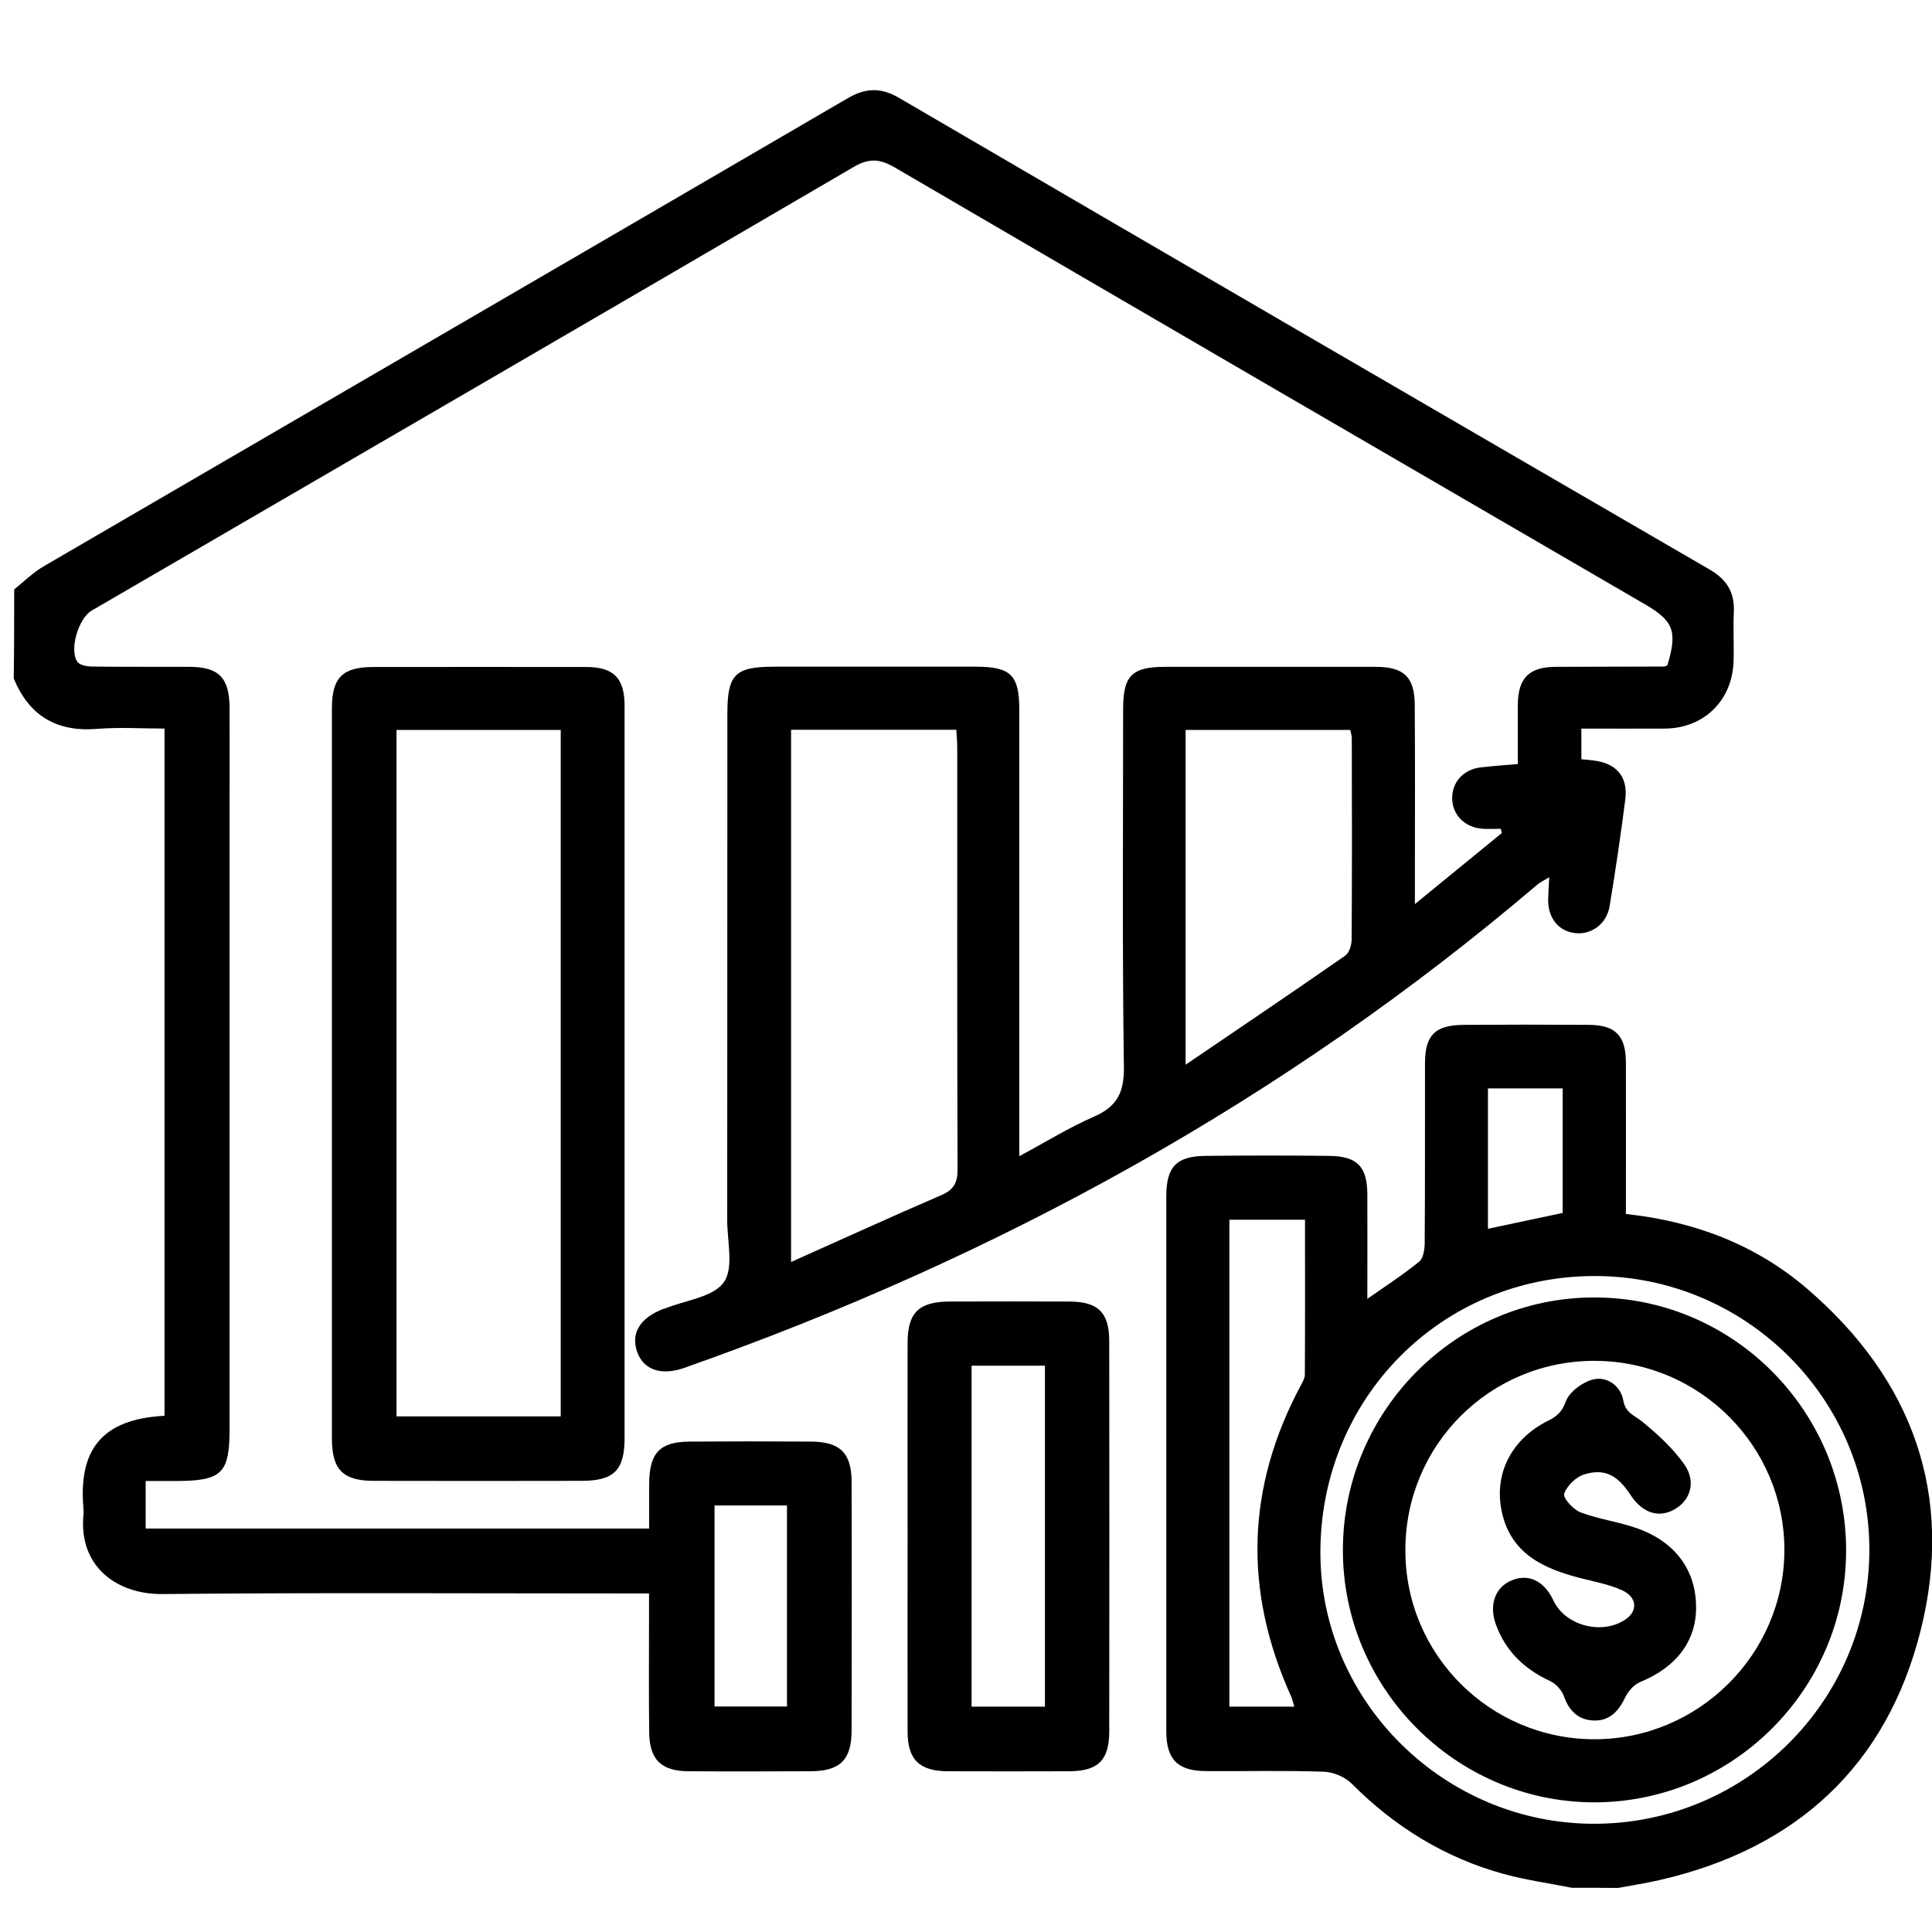 <?xml version="1.0" encoding="utf-8"?>
<!-- Generator: Adobe Illustrator 28.0.0, SVG Export Plug-In . SVG Version: 6.00 Build 0)  -->
<svg version="1.1" id="Layer_1" xmlns="http://www.w3.org/2000/svg" xmlns:xlink="http://www.w3.org/1999/xlink" x="0px" y="0px"
	 viewBox="0 0 128 128" style="enable-background:new 0 0 128 128;" xml:space="preserve">
<g id="NxEyQD.tif">
	<g>
		<path d="M0.94,39.05c0.65-0.52,1.26-1.13,1.97-1.54C20.66,27.17,38.42,16.86,56.16,6.51c1.22-0.71,2.22-0.72,3.43-0.01
			c17.88,10.44,35.78,20.85,53.69,31.24c1.13,0.66,1.65,1.51,1.59,2.8c-0.05,1.11,0.02,2.22-0.02,3.33c-0.1,2.56-1.98,4.38-4.53,4.4
			c-1.83,0.01-3.65,0-5.55,0c0,0.74,0,1.35,0,2.03c0.28,0.03,0.53,0.06,0.77,0.08c1.54,0.17,2.33,1.07,2.14,2.58
			c-0.3,2.37-0.65,4.72-1.04,7.08c-0.19,1.17-1.21,1.91-2.29,1.78c-1.11-0.13-1.81-1.02-1.78-2.26c0.01-0.42,0.04-0.84,0.07-1.44
			c-0.34,0.21-0.59,0.32-0.79,0.49c-16.78,14.29-35.76,24.7-56.5,32.01c-1.52,0.54-2.69,0.15-3.12-1.01
			c-0.47-1.26,0.16-2.3,1.74-2.9c0.04-0.01,0.08-0.02,0.12-0.03c1.33-0.54,3.14-0.73,3.86-1.72c0.68-0.94,0.23-2.7,0.23-4.11
			c0.01-11.18,0-22.36,0.01-33.54c0-2.65,0.5-3.14,3.14-3.14c4.44,0,8.88,0,13.31,0c2.32,0,2.89,0.55,2.89,2.84
			c0,9.3,0,18.6,0,27.91c0,0.47,0,0.93,0,1.68c1.76-0.94,3.3-1.9,4.95-2.62c1.54-0.67,2.01-1.62,1.98-3.32
			c-0.11-7.89-0.05-15.79-0.05-23.68c0-2.22,0.58-2.8,2.79-2.8c4.65,0,9.3,0,13.95,0c1.86,0,2.57,0.67,2.58,2.53
			c0.03,3.8,0.01,7.59,0.01,11.39c0,0.46,0,0.93,0,1.8c2.09-1.71,3.92-3.21,5.76-4.71c-0.02-0.09-0.05-0.19-0.07-0.28
			c-0.4,0-0.8,0.02-1.19,0c-1.19-0.08-2.03-0.92-2.03-2.04c0-1.07,0.76-1.9,1.9-2.03c0.76-0.09,1.52-0.14,2.45-0.22
			c0-1.35-0.01-2.66,0-3.96c0.02-1.74,0.75-2.47,2.5-2.48c2.39-0.01,4.78-0.01,7.17-0.02c0.08,0,0.16-0.05,0.24-0.08
			c0.67-2.25,0.42-2.93-1.48-4.04C92.42,30.41,75.84,20.77,59.29,11.1c-1-0.58-1.69-0.64-2.73-0.04
			c-16.81,9.83-33.65,19.6-50.48,29.39c-0.88,0.51-1.51,2.6-0.95,3.4c0.16,0.23,0.66,0.31,1,0.31c2.13,0.03,4.27,0.01,6.4,0.02
			c1.96,0,2.67,0.71,2.68,2.72c0.01,2.18,0,4.35,0,6.53c0,13.74,0,27.48,0,41.22c0,2.97-0.5,3.46-3.53,3.47c-0.63,0-1.25,0-2.03,0
			c0,0.66,0,1.16,0,1.65c0,0.46,0,0.92,0,1.5c11.13,0,22.15,0,33.36,0c0-1-0.01-2.01,0-3.01c0.02-2.01,0.72-2.74,2.67-2.75
			c2.69-0.02,5.38-0.02,8.07,0c1.9,0.01,2.66,0.76,2.67,2.63c0.02,5.5,0.01,11.01,0,16.51c0,1.95-0.77,2.7-2.74,2.7
			c-2.69,0.01-5.38,0.02-8.07,0c-1.8-0.01-2.58-0.77-2.6-2.58c-0.03-2.56-0.01-5.12-0.01-7.68c0-0.46,0-0.92,0-1.52
			c-0.64,0-1.14,0-1.64,0c-10.2,0-20.4-0.06-30.6,0.04c-2.99,0.03-5.57-1.8-5.23-5.27c0.01-0.13,0.01-0.26,0-0.38
			c-0.33-3.76,1.07-5.94,5.37-6.16c0-15.12,0-30.25,0-45.53c-1.5,0-2.99-0.1-4.46,0.02c-2.69,0.22-4.51-0.87-5.53-3.34
			C0.94,42.98,0.94,41.02,0.94,39.05z M52.41,83.61c3.47-1.55,6.71-3.03,9.98-4.44c0.83-0.36,1.06-0.86,1.05-1.73
			c-0.03-9.29-0.02-18.58-0.02-27.87c0-0.41-0.04-0.82-0.06-1.22c-3.71,0-7.31,0-10.95,0C52.41,60.05,52.41,71.68,52.41,83.61z
			 M78.55,70.54c3.71-2.52,7.16-4.85,10.58-7.23c0.27-0.19,0.42-0.72,0.42-1.09c0.03-4.43,0.02-8.87,0.01-13.3
			c0-0.2-0.07-0.39-0.1-0.56c-3.68,0-7.28,0-10.91,0C78.55,55.68,78.55,62.92,78.55,70.54z M47.34,99.74c0,4.55,0,8.94,0,13.32
			c1.67,0,3.22,0,4.8,0c0-4.49,0-8.88,0-13.32C50.49,99.74,48.94,99.74,47.34,99.74z"/>
		<path d="M104.13,125.07c-1.5-0.3-3.02-0.51-4.49-0.91c-3.91-1.07-7.24-3.13-10.1-6c-0.44-0.44-1.21-0.76-1.84-0.78
			c-2.6-0.09-5.2-0.02-7.8-0.04c-1.88-0.01-2.63-0.77-2.63-2.65c0-11.81,0-23.63,0-35.44c0-1.94,0.67-2.65,2.59-2.67
			c2.73-0.03,5.46-0.03,8.19,0c1.87,0.02,2.53,0.7,2.54,2.56c0.01,2.25,0,4.49,0,6.91c1.26-0.88,2.39-1.61,3.43-2.46
			c0.28-0.23,0.37-0.82,0.37-1.24c0.03-3.97,0.01-7.93,0.02-11.9c0-1.87,0.66-2.53,2.54-2.55c2.77-0.02,5.55-0.02,8.32,0
			c1.77,0.01,2.45,0.73,2.45,2.51c0.01,3.32,0,6.64,0,10.02c4.57,0.49,8.64,2.05,12.04,4.98c6.98,6.01,9.73,13.66,7.49,22.6
			C125,117,119,122.49,109.95,124.56c-0.91,0.21-1.83,0.35-2.74,0.52C106.18,125.07,105.15,125.07,104.13,125.07z M105.69,120.83
			c10.01-0.04,18.15-8.17,18.16-18.13c0.01-10.03-8.2-18.19-18.25-18.16c-10.15,0.03-18.16,8.15-18.12,18.38
			C87.51,112.78,95.74,120.87,105.69,120.83z M81.45,80.81c0,10.82,0,21.5,0,32.26c1.45,0,2.83,0,4.3,0
			c-0.09-0.3-0.13-0.5-0.21-0.68c-3.16-6.98-2.98-13.85,0.65-20.62c0.12-0.22,0.26-0.47,0.26-0.7c0.02-3.4,0.01-6.79,0.01-10.26
			C84.74,80.81,83.14,80.81,81.45,80.81z M98.58,72.11c0,3.19,0,6.25,0,9.3c1.69-0.36,3.29-0.7,4.95-1.05c0-2.72,0-5.46,0-8.25
			C101.85,72.11,100.25,72.11,98.58,72.11z"/>
		<path d="M41.38,71.19c0,8.02,0,16.04,0,24.06c0,2.15-0.69,2.85-2.82,2.86c-4.61,0.01-9.21,0.01-13.82,0
			c-2.03-0.01-2.75-0.75-2.75-2.81c0-16.12,0-32.25,0-48.37c0-2.05,0.71-2.74,2.77-2.74c4.69,0,9.38-0.01,14.08,0
			c1.81,0,2.54,0.73,2.54,2.57C41.38,54.9,41.38,63.04,41.38,71.19z M37.15,93.84c0-15.28,0-30.39,0-45.48c-3.7,0-7.31,0-10.88,0
			c0,15.21,0,30.33,0,45.48C29.95,93.84,33.52,93.84,37.15,93.84z"/>
		<path d="M60.13,101.78c0-4.26-0.01-8.53,0-12.79c0-2.03,0.74-2.75,2.79-2.76c2.64-0.01,5.29-0.01,7.93,0
			c1.9,0.01,2.64,0.72,2.64,2.63c0.01,8.61,0.01,17.23,0,25.85c0,1.91-0.74,2.63-2.64,2.64c-2.69,0.01-5.37,0.01-8.06,0
			c-1.88-0.01-2.66-0.77-2.66-2.64C60.12,110.4,60.13,106.09,60.13,101.78z M69.23,113.07c0-7.59,0-15.1,0-22.59
			c-1.67,0-3.23,0-4.86,0c0,7.56,0,15.04,0,22.59C66.01,113.07,67.57,113.07,69.23,113.07z"/>
		<path d="M88.97,102.65c0.03-9.2,7.51-16.7,16.67-16.69c9.21,0,16.7,7.56,16.67,16.82c-0.03,9.17-7.56,16.66-16.74,16.63
			C96.42,119.37,88.94,111.83,88.97,102.65z M105.64,115.23c6.89,0,12.56-5.63,12.58-12.51c0.02-6.89-5.58-12.51-12.5-12.56
			c-6.98-0.05-12.62,5.56-12.61,12.55C93.1,109.62,98.72,115.23,105.64,115.23z"/>
		<path d="M112.37,106.46c0.02,2.27-1.32,4.01-3.71,4.98c-0.41,0.17-0.8,0.62-1,1.04c-0.42,0.89-1.02,1.52-2.01,1.51
			c-1.04-0.01-1.69-0.61-2.04-1.62c-0.14-0.39-0.52-0.81-0.9-0.99c-1.71-0.79-2.97-1.99-3.61-3.77c-0.47-1.31-0.02-2.47,1.06-2.91
			c1.12-0.46,2.15,0.04,2.76,1.34c0.79,1.68,3.24,2.31,4.79,1.24c0.8-0.55,0.76-1.45-0.22-1.91c-0.87-0.4-1.85-0.58-2.8-0.82
			c-2.46-0.64-4.61-1.62-5.2-4.43c-0.52-2.49,0.65-4.78,3.07-5.99c0.58-0.29,0.92-0.57,1.18-1.28c0.23-0.64,1.12-1.29,1.82-1.46
			c0.93-0.22,1.82,0.44,1.99,1.4c0.15,0.83,0.72,0.97,1.23,1.38c1.03,0.84,2.05,1.77,2.81,2.85c0.8,1.14,0.41,2.37-0.63,2.97
			c-1.06,0.61-2.14,0.26-2.93-0.94c-0.86-1.32-1.73-1.79-3.09-1.36c-0.54,0.17-1.14,0.76-1.31,1.28c-0.09,0.28,0.61,1.05,1.09,1.23
			c1.23,0.46,2.56,0.63,3.79,1.07C111.02,102.18,112.36,104.05,112.37,106.46z"/>
	</g>
</g>
</svg>

